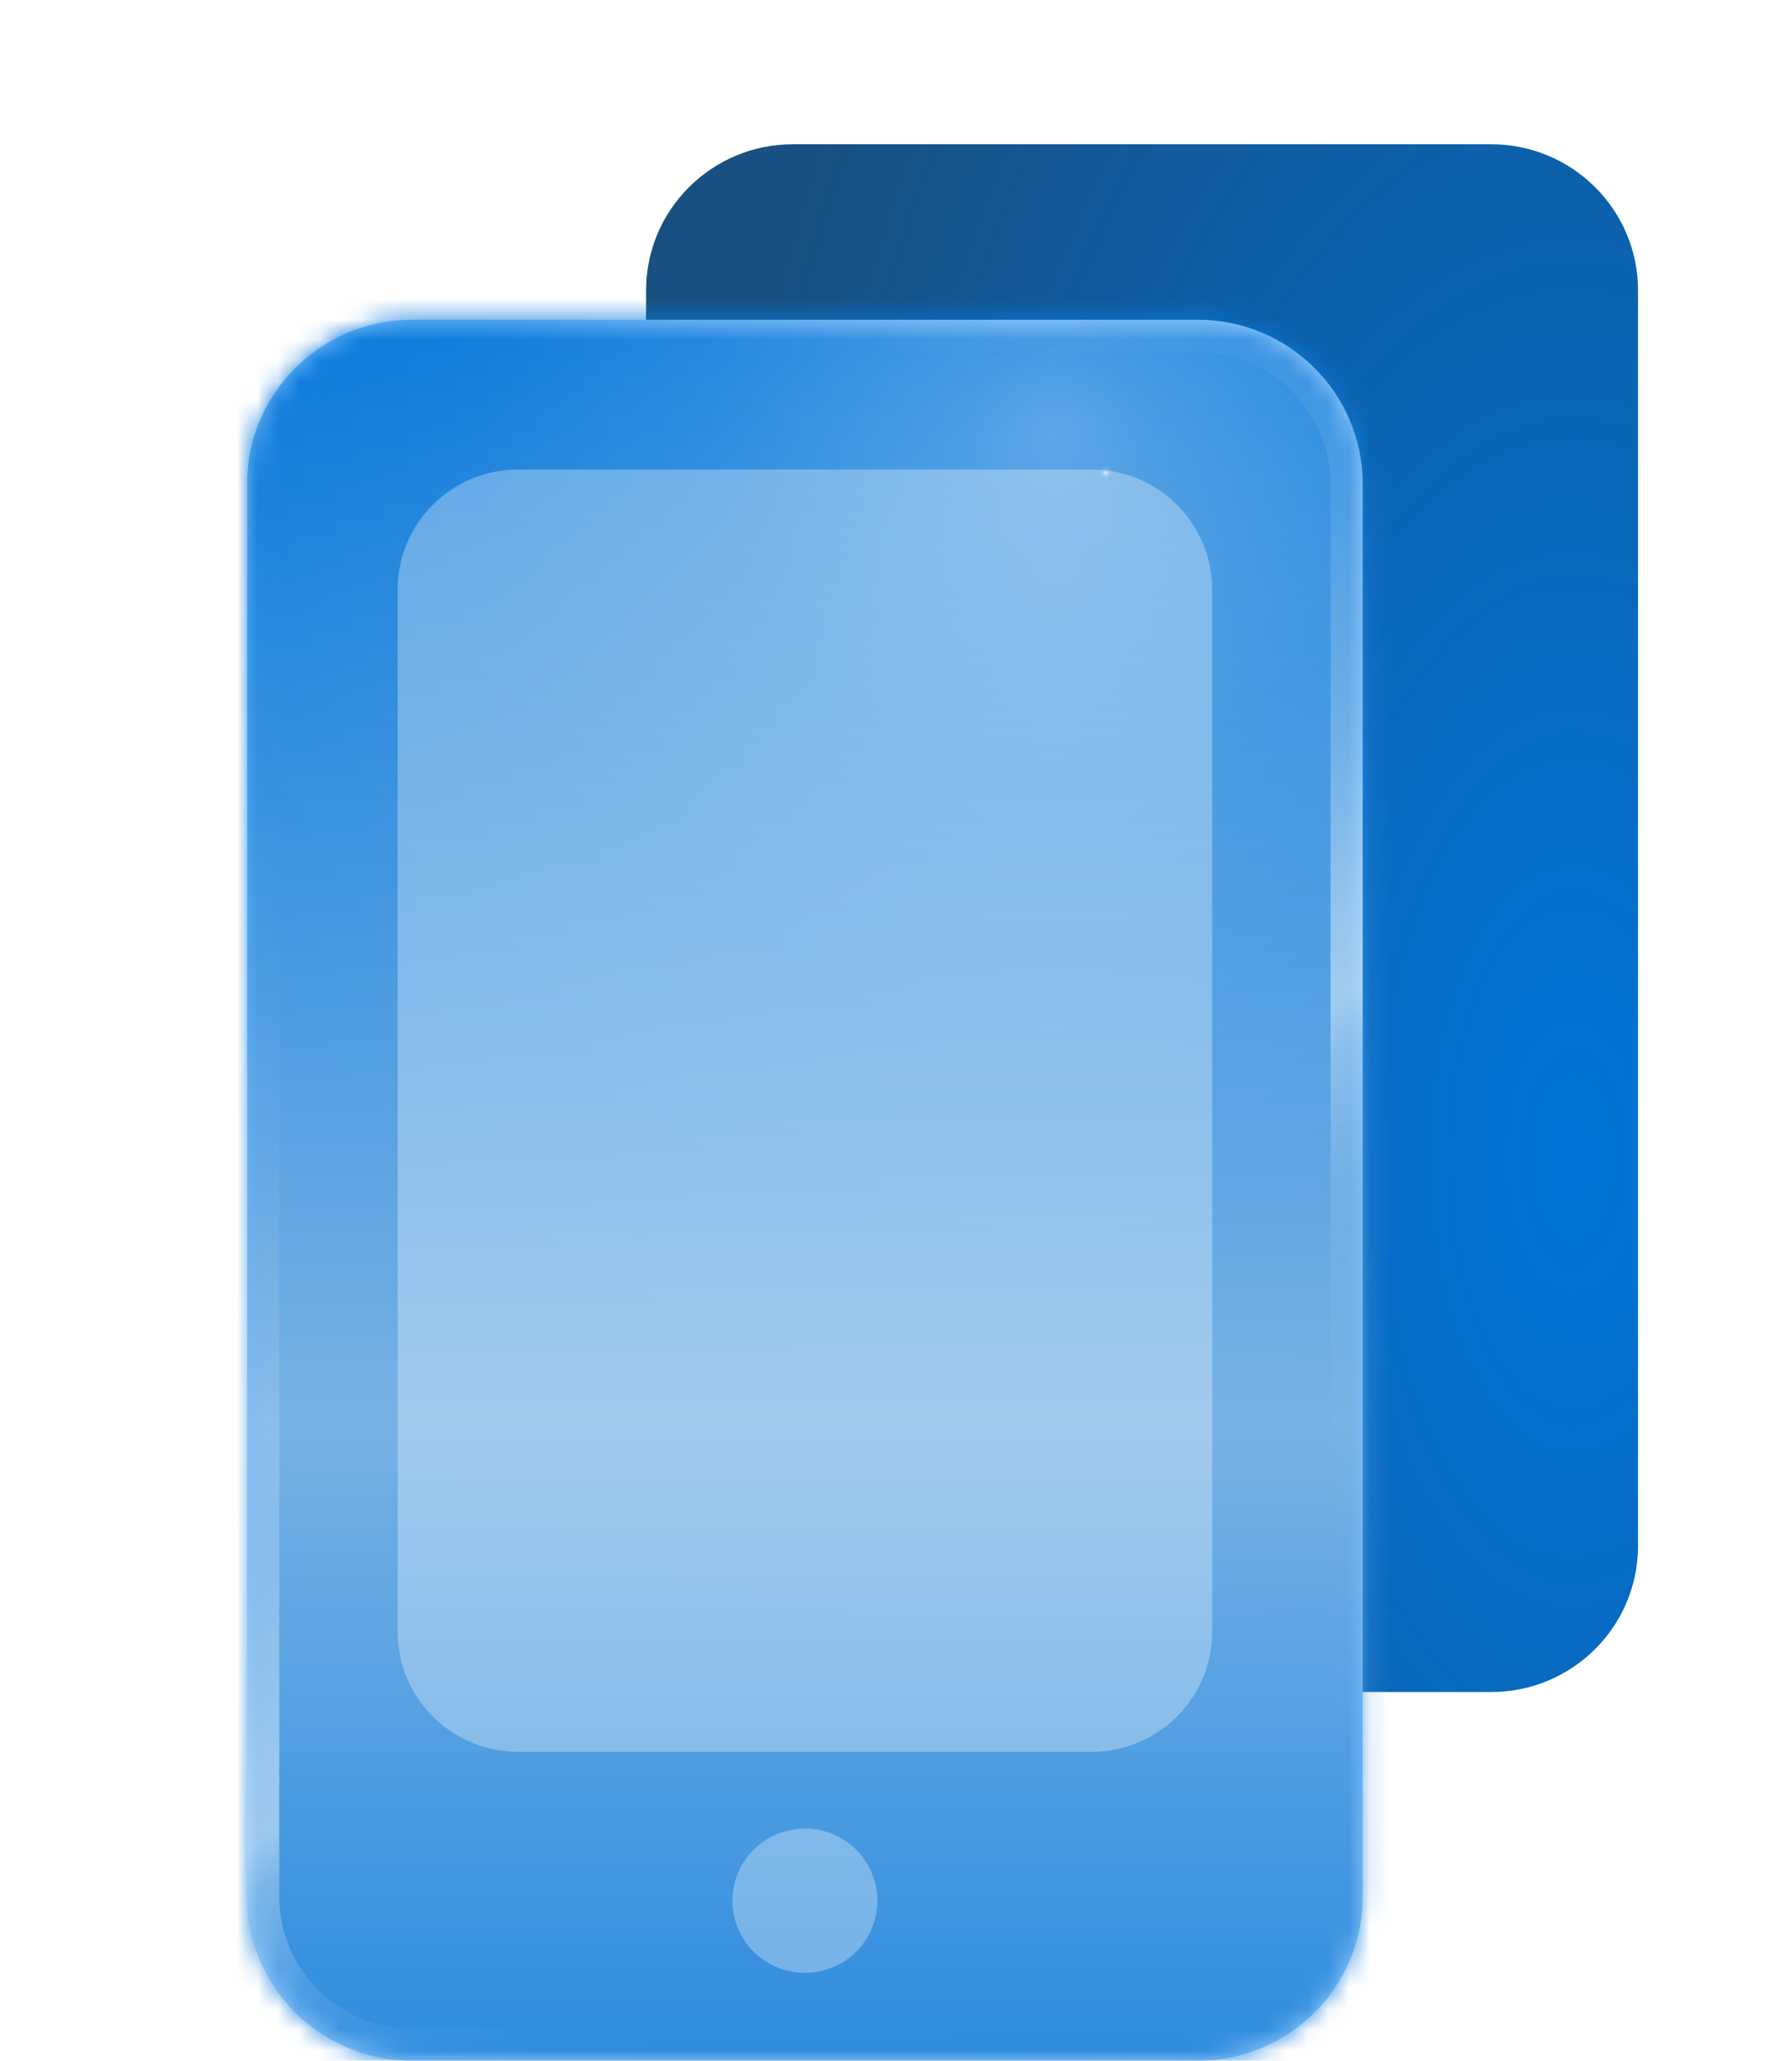 <svg width="87" height="100" viewBox="0 0 87 100" fill="none" xmlns="http://www.w3.org/2000/svg">
<g filter="url(#filter0_d_4305_193)">
<path d="M75.174 75.018V14.092C75.174 10.175 71.982 7 68.044 7L34.148 7C30.21 7 27.017 10.175 27.017 14.092L27.017 75.018C27.017 78.935 30.21 82.11 34.148 82.11H68.044C71.982 82.11 75.174 78.935 75.174 75.018Z" fill="url(#paint0_radial_4305_193)"/>
</g>
<path d="M66.155 92.031V23.486C66.155 19.084 62.568 15.517 58.143 15.517L20.012 15.517C15.587 15.517 12 19.084 12 23.486L12 92.031C12 96.432 15.587 100 20.012 100H58.143C62.568 100 66.155 96.432 66.155 92.031Z" fill="url(#paint1_radial_4305_193)"/>
<path opacity="0.35" d="M66.155 92.031V23.486C66.155 19.084 62.568 15.517 58.143 15.517L20.012 15.517C15.587 15.517 12 19.084 12 23.486L12 92.031C12 96.432 15.587 100 20.012 100H58.143C62.568 100 66.155 96.432 66.155 92.031Z" fill="url(#paint2_radial_4305_193)"/>
<mask id="mask0_4305_193" style="mask-type:luminance" maskUnits="userSpaceOnUse" x="12" y="15" width="55" height="85">
<path d="M66.155 92.031V23.486C66.155 19.084 62.568 15.517 58.143 15.517L20.012 15.517C15.587 15.517 12 19.084 12 23.486L12 92.031C12 96.432 15.587 100 20.012 100H58.143C62.568 100 66.155 96.432 66.155 92.031Z" fill="white"/>
</mask>
<g mask="url(#mask0_4305_193)">
<rect x="-10.812" y="-30.214" width="123.504" height="149.684" fill="url(#paint3_linear_4305_193)"/>
</g>
<path opacity="0.32" d="M66.155 92.031V23.486C66.155 19.084 62.568 15.517 58.143 15.517L20.012 15.517C15.587 15.517 12 19.084 12 23.486L12 92.031C12 96.432 15.587 100 20.012 100H58.143C62.568 100 66.155 96.432 66.155 92.031Z" fill="url(#paint4_radial_4305_193)"/>
<path opacity="0.31" d="M58.849 79.189V28.606C58.849 25.391 56.228 22.784 52.995 22.784L25.16 22.784C21.927 22.784 19.306 25.391 19.306 28.606V79.189C19.306 82.404 21.927 85.011 25.16 85.011H52.995C56.228 85.011 58.849 82.404 58.849 79.189Z" fill="white"/>
<path opacity="0.5" d="M58.143 15.527H20.012C15.591 15.527 12 19.099 12 23.496V92.031C12 96.428 15.591 100 20.012 100H58.143C62.564 100 66.155 96.428 66.155 92.031V23.496C66.155 19.099 62.564 15.527 58.143 15.527ZM64.598 92.031C64.598 95.571 61.703 98.451 58.143 98.451H20.012C16.452 98.451 13.557 95.571 13.557 92.031V23.496C13.557 19.955 16.452 17.075 20.012 17.075H58.143C61.703 17.075 64.598 19.955 64.598 23.496V92.031Z" fill="url(#paint5_linear_4305_193)"/>
<path opacity="0.31" d="M39.078 95.737C41.021 95.737 42.596 94.17 42.596 92.237C42.596 90.304 41.021 88.737 39.078 88.737C37.135 88.737 35.56 90.304 35.56 92.237C35.56 94.17 37.135 95.737 39.078 95.737Z" fill="white"/>
<path opacity="0.71" d="M52.85 23.476L50.577 37.205L54.645 23.878L68.459 26.149L55.06 22.092L57.333 8.363L53.265 21.679L39.451 19.419L52.85 23.476Z" fill="url(#paint6_radial_4305_193)"/>
<defs>
<filter id="filter0_d_4305_193" x="24.849" y="0.481" width="61.194" height="88.148" filterUnits="userSpaceOnUse" color-interpolation-filters="sRGB">
<feFlood flood-opacity="0" result="BackgroundImageFix"/>
<feColorMatrix in="SourceAlpha" type="matrix" values="0 0 0 0 0 0 0 0 0 0 0 0 0 0 0 0 0 0 127 0" result="hardAlpha"/>
<feOffset dx="4.35"/>
<feGaussianBlur stdDeviation="3.259"/>
<feColorMatrix type="matrix" values="0 0 0 0 0 0 0 0 0 0 0 0 0 0 0 0 0 0 0.25 0"/>
<feBlend mode="normal" in2="BackgroundImageFix" result="effect1_dropShadow_4305_193"/>
<feBlend mode="normal" in="SourceGraphic" in2="effect1_dropShadow_4305_193" result="shape"/>
</filter>
<radialGradient id="paint0_radial_4305_193" cx="0" cy="0" r="1" gradientUnits="userSpaceOnUse" gradientTransform="translate(72.135 56.028) rotate(90) scale(89.966 44.073)">
<stop stop-color="#0074D9"/>
<stop offset="1" stop-color="#185081"/>
</radialGradient>
<radialGradient id="paint1_radial_4305_193" cx="0" cy="0" r="1" gradientUnits="userSpaceOnUse" gradientTransform="translate(40.232 62.826) rotate(90) scale(74.071 36.276)">
<stop stop-color="white"/>
<stop offset="0.33" stop-color="#CAE6FF"/>
<stop offset="0.52" stop-color="#99D0FF"/>
<stop offset="0.67" stop-color="#85C6FF"/>
<stop offset="0.81" stop-color="#4EADFF"/>
<stop offset="0.93" stop-color="#289BFF"/>
<stop offset="1" stop-color="#0074D9"/>
</radialGradient>
<radialGradient id="paint2_radial_4305_193" cx="0" cy="0" r="1" gradientUnits="userSpaceOnUse" gradientTransform="translate(39.178 56.676) rotate(-0.567) scale(36.449 48.218)">
<stop stop-color="white" stop-opacity="0"/>
<stop offset="0.37" stop-color="white" stop-opacity="0"/>
<stop offset="0.51" stop-color="white" stop-opacity="0.01"/>
<stop offset="0.6" stop-color="white" stop-opacity="0.01"/>
<stop offset="0.68" stop-color="white" stop-opacity="0.022"/>
<stop offset="0.75" stop-color="white" stop-opacity="0.053"/>
<stop offset="0.8" stop-color="white" stop-opacity="0.116"/>
<stop offset="0.86" stop-color="white" stop-opacity="0.221"/>
<stop offset="0.91" stop-color="white" stop-opacity="0.372"/>
<stop offset="0.95" stop-color="white" stop-opacity="0.608"/>
<stop offset="0.99" stop-color="white" stop-opacity="0.922"/>
<stop offset="1" stop-color="white"/>
</radialGradient>
<linearGradient id="paint3_linear_4305_193" x1="50.941" y1="13.341" x2="50.941" y2="119.469" gradientUnits="userSpaceOnUse">
<stop stop-color="#0074D9"/>
<stop offset="0.524" stop-color="#77B2E5"/>
<stop offset="1" stop-color="#0074D9"/>
</linearGradient>
<radialGradient id="paint4_radial_4305_193" cx="0" cy="0" r="1" gradientUnits="userSpaceOnUse" gradientTransform="translate(51.324 20.926) scale(62.178 61.845)">
<stop stop-color="white"/>
<stop offset="0.07" stop-color="white" stop-opacity="0.792"/>
<stop offset="0.27" stop-color="white" stop-opacity="0.397"/>
<stop offset="0.46" stop-color="white" stop-opacity="0.16"/>
<stop offset="0.63" stop-color="white" stop-opacity="0.053"/>
<stop offset="0.78" stop-color="white" stop-opacity="0.01"/>
<stop offset="0.91" stop-color="white" stop-opacity="0.01"/>
<stop offset="1" stop-color="white" stop-opacity="0"/>
</radialGradient>
<linearGradient id="paint5_linear_4305_193" x1="12.82" y1="24.322" x2="74.306" y2="103.468" gradientUnits="userSpaceOnUse">
<stop stop-color="white" stop-opacity="0"/>
<stop offset="0.05" stop-color="white" stop-opacity="0.01"/>
<stop offset="0.12" stop-color="white" stop-opacity="0.01"/>
<stop offset="0.18" stop-color="white" stop-opacity="0.029"/>
<stop offset="0.26" stop-color="white" stop-opacity="0.09"/>
<stop offset="0.33" stop-color="white" stop-opacity="0.221"/>
<stop offset="0.41" stop-color="white" stop-opacity="0.449"/>
<stop offset="0.48" stop-color="white" stop-opacity="0.828"/>
<stop offset="0.51" stop-color="white" stop-opacity="0.922"/>
<stop offset="0.53" stop-color="white" stop-opacity="0.608"/>
<stop offset="0.56" stop-color="white" stop-opacity="0.372"/>
<stop offset="0.58" stop-color="white" stop-opacity="0.221"/>
<stop offset="0.61" stop-color="white" stop-opacity="0.116"/>
<stop offset="0.64" stop-color="white" stop-opacity="0.053"/>
<stop offset="0.67" stop-color="white" stop-opacity="0.022"/>
<stop offset="0.71" stop-color="white" stop-opacity="0.01"/>
<stop offset="0.75" stop-color="white" stop-opacity="0.01"/>
<stop offset="0.82" stop-color="white" stop-opacity="0"/>
<stop offset="1" stop-color="white" stop-opacity="0"/>
</linearGradient>
<radialGradient id="paint6_radial_4305_193" cx="0" cy="0" r="1" gradientUnits="userSpaceOnUse" gradientTransform="translate(53.681 22.947) rotate(102.987) scale(0.516 0.519)">
<stop stop-color="white"/>
<stop offset="0.09" stop-color="white" stop-opacity="0.706"/>
<stop offset="0.23" stop-color="white" stop-opacity="0.384"/>
<stop offset="0.36" stop-color="white" stop-opacity="0.185"/>
<stop offset="0.5" stop-color="white" stop-opacity="0.078"/>
<stop offset="0.63" stop-color="white" stop-opacity="0.022"/>
<stop offset="0.76" stop-color="white" stop-opacity="0.01"/>
<stop offset="0.89" stop-color="white" stop-opacity="0.01"/>
<stop offset="1" stop-color="white" stop-opacity="0"/>
</radialGradient>
</defs>
</svg>
